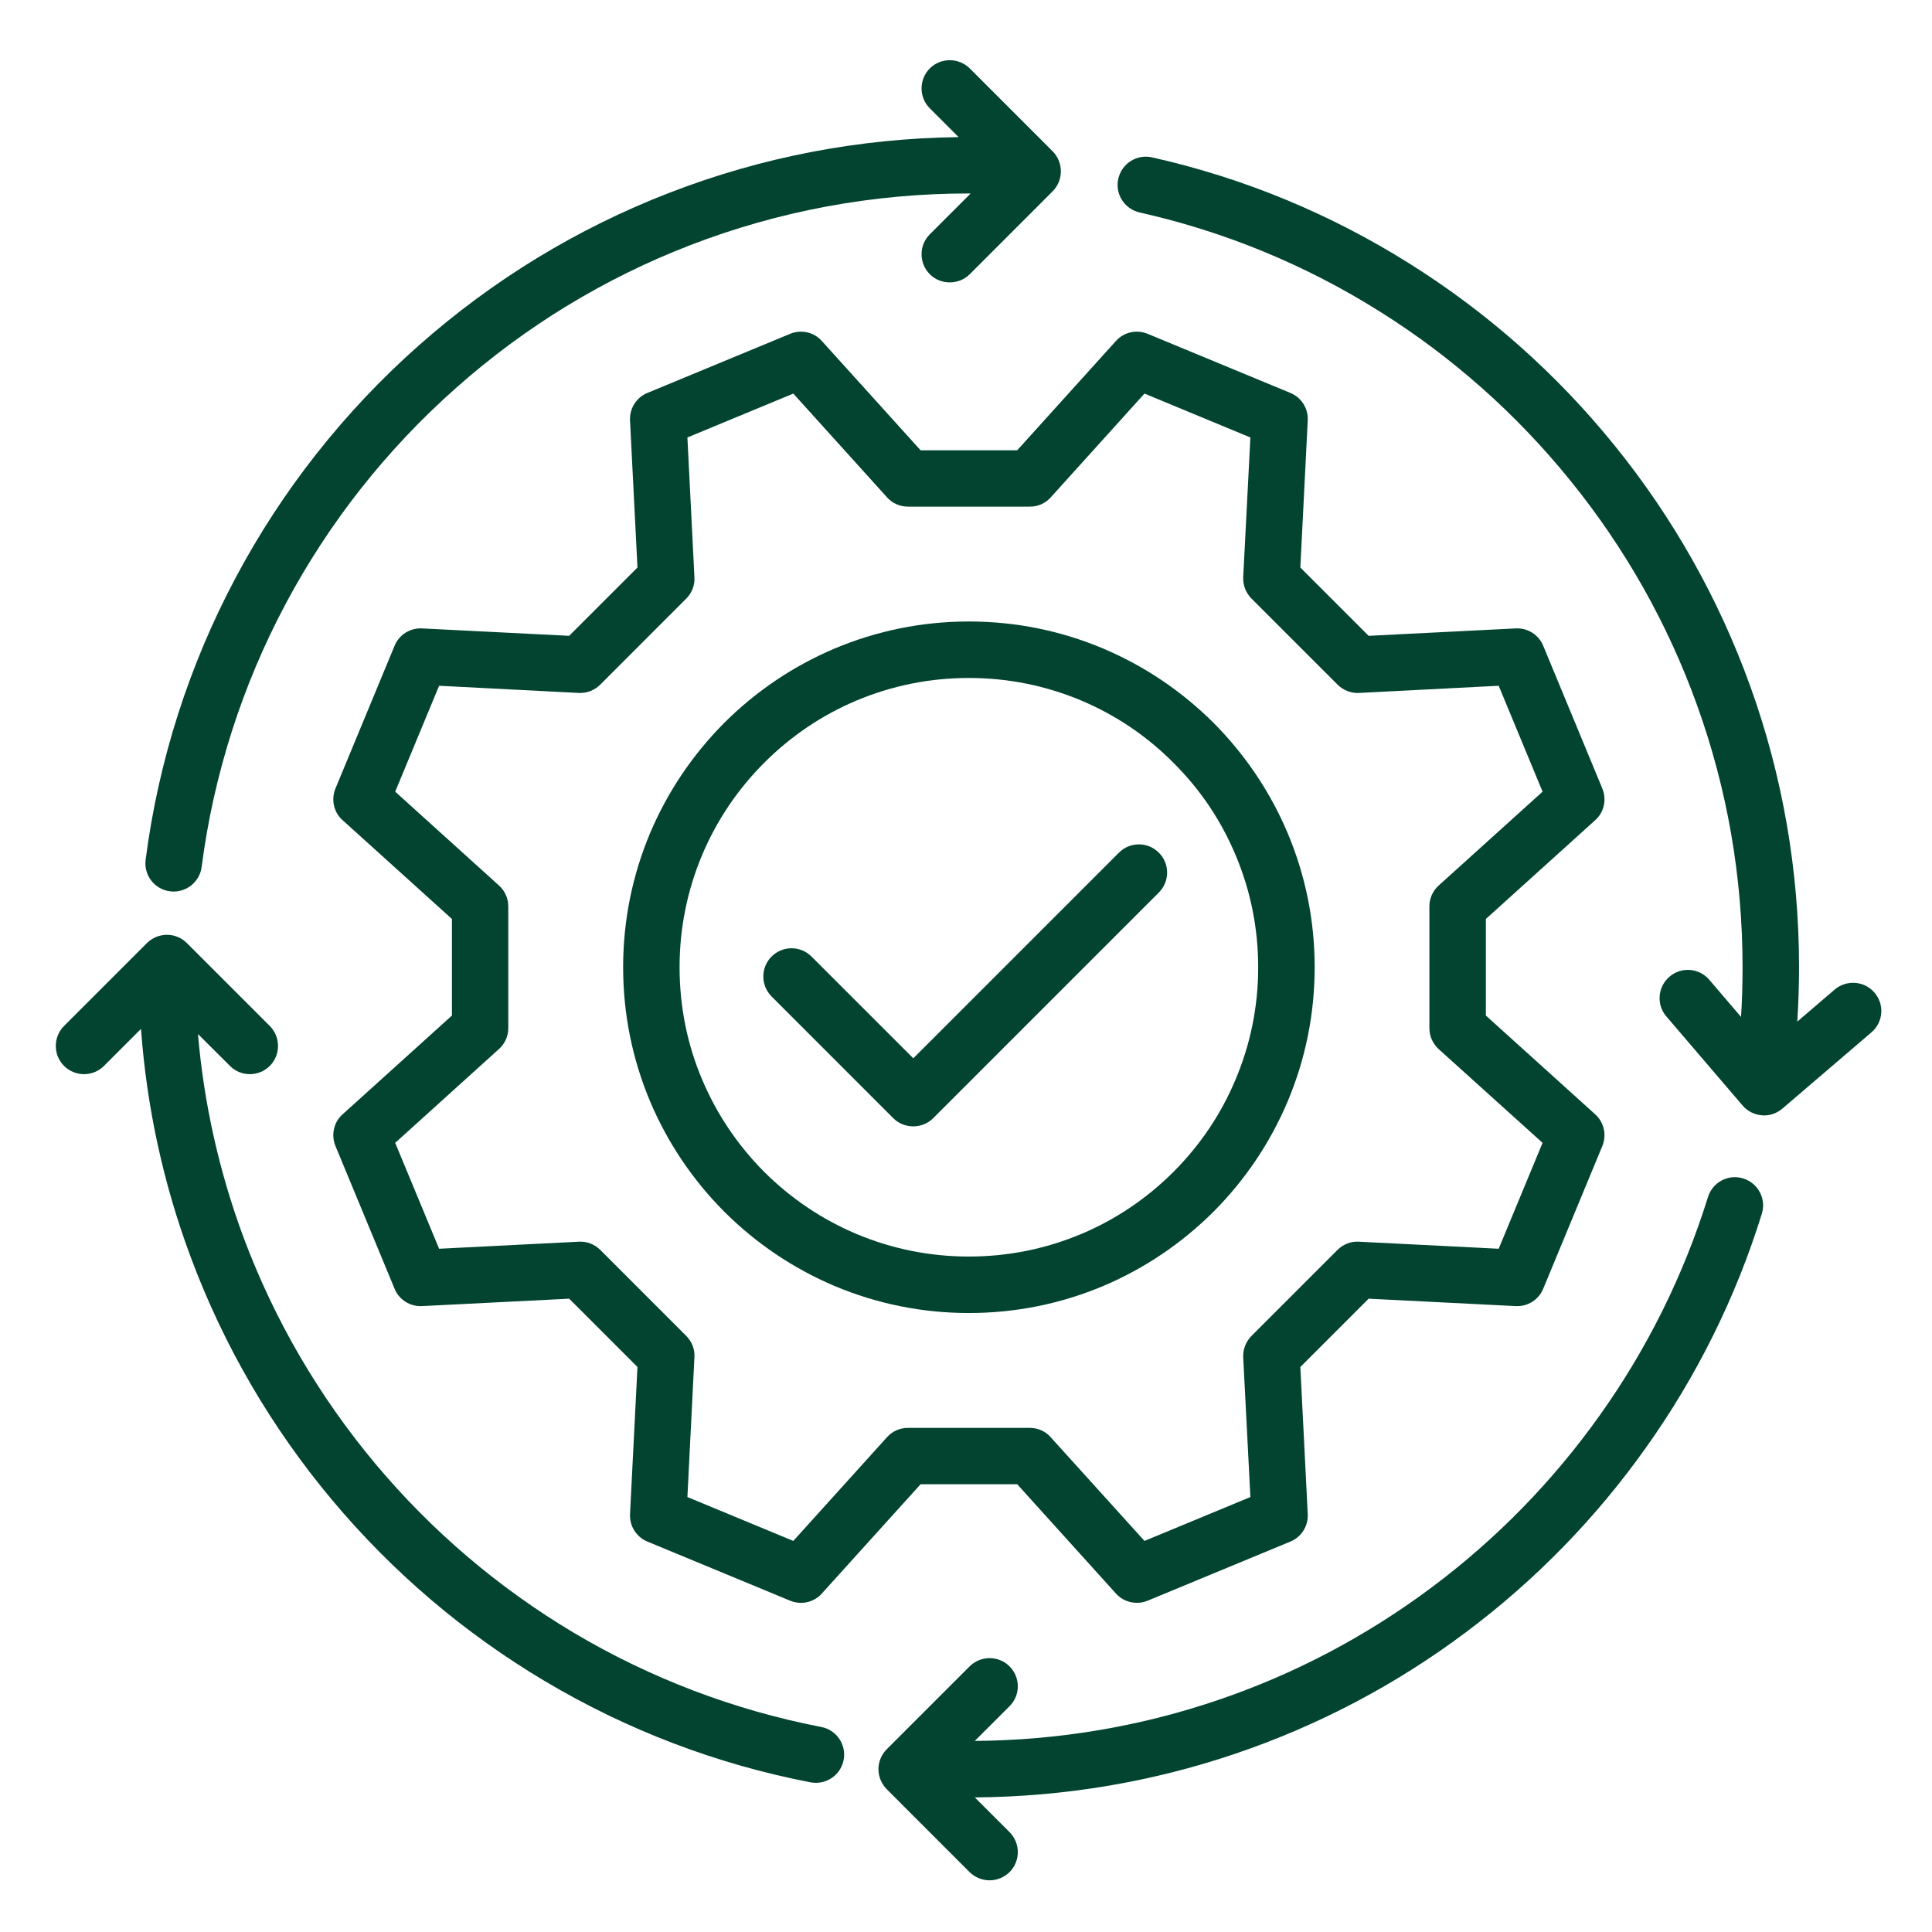 <svg xmlns="http://www.w3.org/2000/svg" xmlns:xlink="http://www.w3.org/1999/xlink" width="80" zoomAndPan="magnify" viewBox="0 0 60 60" height="80" preserveAspectRatio="xMidYMid meet" version="1.0"><defs><clipPath id="4d461ce522"><path d="M 4 1.777 L 33 1.777 L 33 28 L 4 28 Z M 4 1.777 " clip-rule="nonzero"/></clipPath><clipPath id="6c225c130e"><path d="M 1.648 29 L 27 29 L 27 56 L 1.648 56 Z M 1.648 29 " clip-rule="nonzero"/></clipPath><clipPath id="2355131b59"><path d="M 27 36 L 55 36 L 55 58.777 L 27 58.777 Z M 27 36 " clip-rule="nonzero"/></clipPath><clipPath id="1eb9c47045"><path d="M 34 4 L 58.648 4 L 58.648 35 L 34 35 Z M 34 4 " clip-rule="nonzero"/></clipPath></defs><path fill="#024430" d="M 28.59 13.984 L 25.523 10.59 C 25.277 10.312 24.879 10.227 24.539 10.367 L 20.105 12.203 C 19.762 12.344 19.547 12.688 19.566 13.059 L 19.797 17.625 L 17.676 19.746 L 13.109 19.516 C 12.738 19.496 12.395 19.711 12.254 20.055 L 10.418 24.488 C 10.277 24.832 10.363 25.227 10.641 25.473 L 14.035 28.539 L 14.035 31.539 L 10.641 34.605 C 10.363 34.852 10.277 35.246 10.418 35.59 L 12.254 40.023 C 12.395 40.367 12.738 40.582 13.109 40.562 L 17.676 40.332 L 19.797 42.453 L 19.566 47.02 C 19.547 47.391 19.762 47.734 20.105 47.875 L 24.539 49.711 C 24.879 49.852 25.277 49.766 25.523 49.488 L 28.59 46.094 L 31.59 46.094 L 34.656 49.488 C 34.824 49.676 35.062 49.777 35.305 49.777 C 35.418 49.777 35.531 49.758 35.641 49.711 L 40.074 47.875 C 40.418 47.734 40.633 47.391 40.613 47.02 L 40.383 42.453 L 42.504 40.332 L 47.07 40.562 C 47.441 40.582 47.785 40.367 47.926 40.023 L 49.762 35.59 C 49.902 35.246 49.816 34.852 49.539 34.605 L 46.145 31.539 L 46.145 28.539 L 49.539 25.473 C 49.816 25.227 49.902 24.832 49.762 24.488 L 47.926 20.055 C 47.785 19.711 47.441 19.496 47.07 19.516 L 42.504 19.746 L 40.383 17.625 L 40.613 13.059 C 40.633 12.688 40.418 12.344 40.074 12.203 L 35.641 10.367 C 35.297 10.227 34.902 10.312 34.656 10.59 L 31.59 13.984 Z M 32.629 15.449 L 35.543 12.223 L 38.832 13.586 L 38.609 17.926 C 38.598 18.172 38.691 18.414 38.867 18.59 L 41.539 21.262 C 41.715 21.438 41.957 21.531 42.203 21.52 L 46.543 21.297 L 47.906 24.586 L 44.68 27.5 C 44.496 27.664 44.391 27.902 44.391 28.148 L 44.391 31.93 C 44.391 32.176 44.496 32.414 44.68 32.582 L 47.906 35.492 L 46.543 38.781 L 42.203 38.562 C 41.957 38.547 41.715 38.641 41.539 38.816 L 38.867 41.488 C 38.691 41.664 38.598 41.906 38.609 42.152 L 38.832 46.492 L 35.543 47.855 L 32.629 44.633 C 32.465 44.445 32.227 44.344 31.98 44.344 L 28.199 44.344 C 27.949 44.344 27.715 44.445 27.547 44.633 L 24.637 47.855 L 21.348 46.492 L 21.566 42.152 C 21.582 41.906 21.488 41.664 21.312 41.488 L 18.641 38.816 C 18.465 38.641 18.223 38.547 17.977 38.562 L 13.637 38.781 L 12.273 35.492 L 15.496 32.578 C 15.68 32.414 15.785 32.176 15.785 31.93 L 15.785 28.148 C 15.785 27.902 15.68 27.664 15.496 27.5 L 12.273 24.586 L 13.637 21.297 L 17.977 21.52 C 18.223 21.531 18.465 21.438 18.641 21.262 L 21.312 18.59 C 21.488 18.414 21.582 18.172 21.566 17.926 L 21.348 13.586 L 24.637 12.223 L 27.547 15.445 C 27.715 15.633 27.949 15.734 28.199 15.734 L 31.98 15.734 C 32.227 15.738 32.465 15.633 32.629 15.449 Z M 32.629 15.449 " fill-opacity="1" fill-rule="nonzero"/><path fill="#024430" d="M 22.496 22.445 C 21.512 23.434 20.738 24.582 20.195 25.859 C 19.637 27.184 19.352 28.59 19.352 30.039 C 19.352 31.488 19.637 32.895 20.195 34.219 C 20.738 35.496 21.512 36.645 22.496 37.633 C 23.484 38.617 24.633 39.391 25.91 39.934 C 27.234 40.492 28.641 40.777 30.09 40.777 C 31.539 40.777 32.945 40.492 34.27 39.934 C 35.547 39.391 36.695 38.617 37.684 37.633 C 38.668 36.645 39.441 35.496 39.984 34.219 C 40.543 32.895 40.828 31.488 40.828 30.039 C 40.828 28.59 40.543 27.184 39.984 25.859 C 39.441 24.582 38.668 23.434 37.684 22.445 C 36.695 21.461 35.547 20.688 34.27 20.145 C 32.945 19.586 31.539 19.301 30.09 19.301 C 28.641 19.301 27.234 19.586 25.91 20.145 C 24.633 20.688 23.484 21.461 22.496 22.445 Z M 30.09 21.055 C 31.305 21.055 32.48 21.293 33.586 21.758 C 34.656 22.211 35.617 22.859 36.441 23.688 C 37.27 24.512 37.918 25.473 38.367 26.543 C 38.836 27.648 39.074 28.824 39.074 30.039 C 39.074 31.254 38.836 32.43 38.367 33.535 C 37.918 34.605 37.27 35.566 36.441 36.395 C 35.617 37.219 34.656 37.867 33.586 38.32 C 32.48 38.785 31.305 39.023 30.09 39.023 C 28.875 39.023 27.699 38.785 26.594 38.32 C 25.523 37.867 24.562 37.219 23.734 36.395 C 22.91 35.566 22.262 34.605 21.809 33.535 C 21.34 32.43 21.105 31.254 21.105 30.039 C 21.105 28.824 21.344 27.648 21.809 26.543 C 22.262 25.473 22.91 24.512 23.734 23.688 C 24.562 22.859 25.523 22.211 26.594 21.758 C 27.699 21.293 28.875 21.055 30.09 21.055 Z M 30.09 21.055 " fill-opacity="1" fill-rule="nonzero"/><path fill="#024430" d="M 23.961 30.945 L 27.742 34.727 C 27.906 34.891 28.129 34.98 28.363 34.98 C 28.594 34.98 28.816 34.891 28.98 34.727 L 35.988 27.719 C 36.332 27.375 36.332 26.82 35.988 26.48 C 35.648 26.137 35.09 26.137 34.75 26.48 L 28.363 32.867 L 25.203 29.707 C 24.859 29.363 24.305 29.363 23.961 29.707 C 23.621 30.047 23.621 30.602 23.961 30.945 Z M 23.961 30.945 " fill-opacity="1" fill-rule="nonzero"/><g clip-path="url(#4d461ce522)"><path fill="#024430" d="M 5.277 27.68 C 5.316 27.684 5.355 27.688 5.391 27.688 C 5.824 27.688 6.203 27.367 6.262 26.926 C 7.004 21.184 9.809 15.898 14.168 12.043 C 16.316 10.137 18.762 8.648 21.426 7.617 C 24.188 6.551 27.102 6.008 30.09 6.008 C 30.105 6.008 30.125 6.012 30.141 6.012 L 28.875 7.277 C 28.535 7.617 28.535 8.172 28.875 8.516 C 29.047 8.688 29.273 8.77 29.496 8.77 C 29.719 8.77 29.945 8.688 30.117 8.516 L 32.691 5.941 C 33.031 5.598 33.031 5.043 32.691 4.699 L 30.117 2.125 C 29.773 1.785 29.219 1.785 28.875 2.125 C 28.535 2.469 28.535 3.023 28.875 3.363 L 29.77 4.258 C 26.68 4.297 23.66 4.875 20.797 5.984 C 17.934 7.09 15.312 8.688 13.004 10.73 C 8.332 14.867 5.32 20.539 4.523 26.699 C 4.461 27.18 4.797 27.617 5.277 27.68 Z M 5.277 27.68 " fill-opacity="1" fill-rule="nonzero"/></g><g clip-path="url(#6c225c130e)"><path fill="#024430" d="M 25.504 53.633 C 22.785 53.105 20.199 52.121 17.812 50.703 C 15.477 49.309 13.406 47.547 11.656 45.457 C 9.895 43.352 8.52 40.988 7.562 38.426 C 6.809 36.395 6.332 34.277 6.148 32.113 L 7.141 33.102 C 7.309 33.273 7.535 33.359 7.758 33.359 C 7.984 33.359 8.207 33.273 8.379 33.102 C 8.719 32.762 8.719 32.207 8.379 31.863 L 5.805 29.289 C 5.641 29.125 5.418 29.031 5.184 29.031 C 4.953 29.031 4.727 29.125 4.562 29.289 L 1.988 31.863 C 1.648 32.207 1.648 32.762 1.988 33.102 C 2.332 33.445 2.887 33.445 3.23 33.102 L 4.379 31.953 C 4.555 34.383 5.074 36.762 5.922 39.039 C 6.945 41.785 8.422 44.324 10.312 46.582 C 12.191 48.824 14.41 50.715 16.918 52.207 C 19.477 53.73 22.254 54.789 25.172 55.352 C 25.23 55.363 25.285 55.367 25.34 55.367 C 25.75 55.367 26.117 55.078 26.199 54.66 C 26.293 54.184 25.98 53.723 25.504 53.633 Z M 25.504 53.633 " fill-opacity="1" fill-rule="nonzero"/></g><g clip-path="url(#2355131b59)"><path fill="#024430" d="M 54.137 36.598 C 53.676 36.453 53.184 36.715 53.043 37.176 C 52.289 39.594 51.164 41.871 49.691 43.941 C 48.238 45.988 46.48 47.789 44.469 49.293 C 42.438 50.812 40.195 51.996 37.801 52.805 C 35.383 53.625 32.852 54.047 30.273 54.066 L 31.352 52.988 C 31.695 52.648 31.695 52.094 31.352 51.75 C 31.012 51.41 30.457 51.41 30.113 51.75 L 27.539 54.324 C 27.375 54.488 27.281 54.711 27.281 54.945 C 27.281 55.176 27.375 55.398 27.539 55.566 L 30.113 58.141 C 30.285 58.309 30.508 58.395 30.734 58.395 C 30.957 58.395 31.18 58.309 31.352 58.141 C 31.695 57.797 31.695 57.242 31.352 56.898 L 30.273 55.82 C 33.039 55.801 35.762 55.344 38.359 54.465 C 40.93 53.594 43.34 52.328 45.52 50.695 C 47.676 49.082 49.559 47.152 51.117 44.957 C 52.699 42.734 53.91 40.289 54.715 37.695 C 54.859 37.234 54.602 36.742 54.137 36.598 Z M 54.137 36.598 " fill-opacity="1" fill-rule="nonzero"/></g><g clip-path="url(#1eb9c47045)"><path fill="#024430" d="M 58.215 30.828 C 57.902 30.461 57.348 30.418 56.98 30.73 L 55.816 31.727 C 55.852 31.164 55.871 30.602 55.871 30.039 C 55.871 27.035 55.359 24.09 54.348 21.289 C 53.371 18.586 51.957 16.074 50.137 13.828 C 48.336 11.602 46.191 9.703 43.77 8.184 C 41.301 6.633 38.613 5.523 35.777 4.887 C 35.305 4.781 34.836 5.078 34.73 5.551 C 34.621 6.02 34.918 6.488 35.391 6.598 C 38.031 7.191 40.539 8.223 42.84 9.668 C 45.098 11.082 47.094 12.855 48.773 14.93 C 50.469 17.023 51.789 19.363 52.699 21.887 C 53.641 24.496 54.117 27.238 54.117 30.039 C 54.117 30.555 54.102 31.07 54.07 31.582 L 53.082 30.426 C 52.766 30.059 52.215 30.016 51.848 30.332 C 51.48 30.645 51.434 31.199 51.75 31.566 L 54.117 34.332 C 54.266 34.508 54.484 34.617 54.715 34.637 C 54.738 34.637 54.762 34.641 54.781 34.641 C 54.992 34.641 55.191 34.566 55.352 34.43 L 58.117 32.062 C 58.488 31.75 58.531 31.195 58.215 30.828 Z M 58.215 30.828 " fill-opacity="1" fill-rule="nonzero"/></g></svg>
